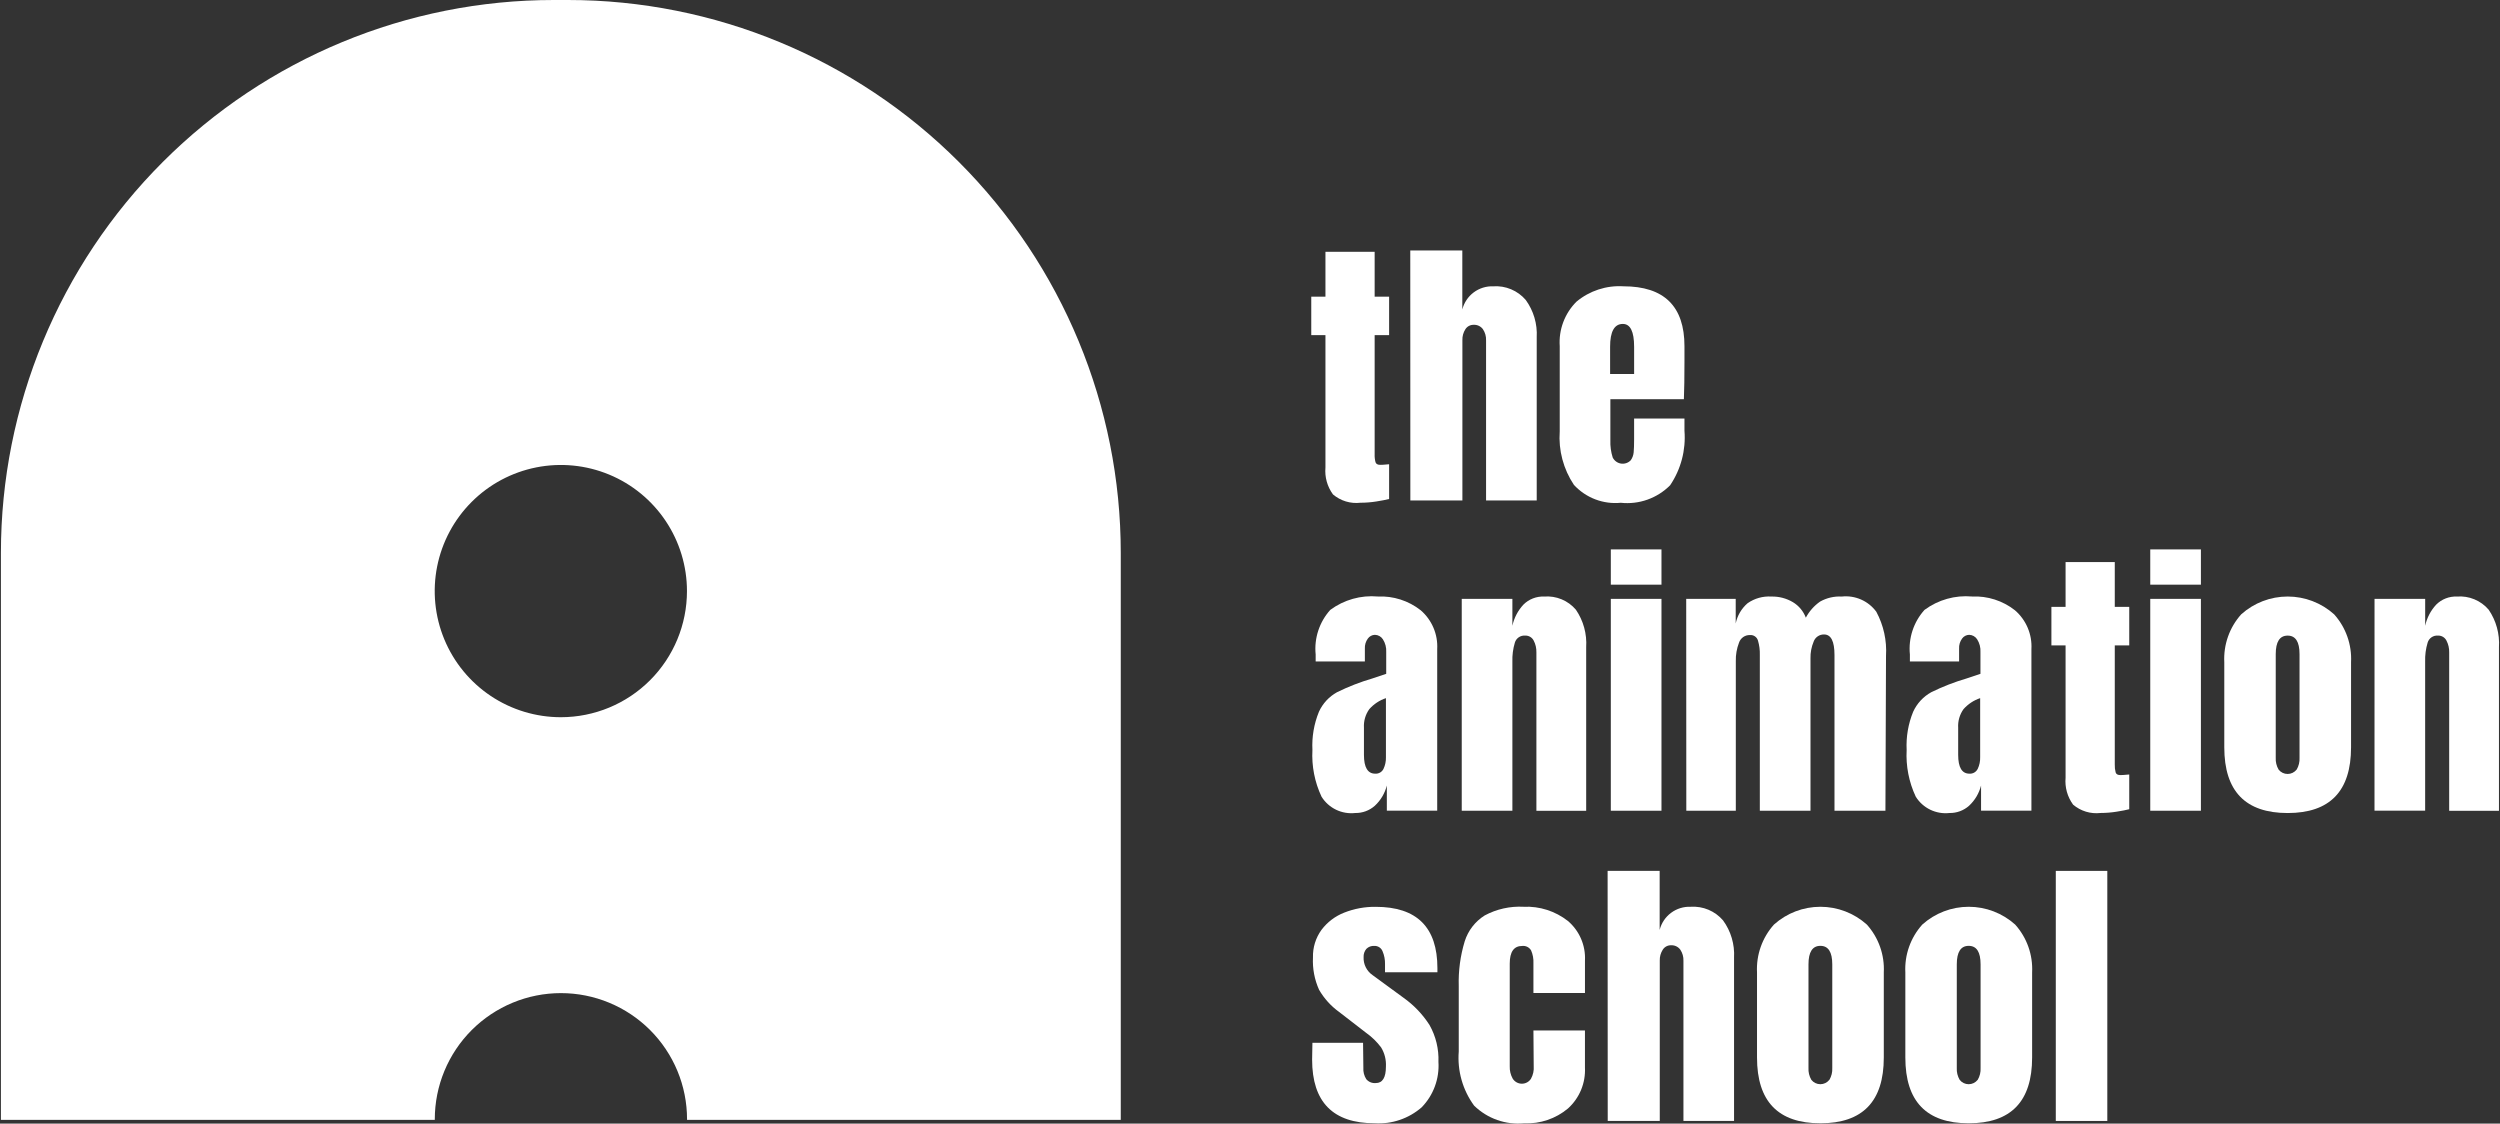 <svg width="356" height="160" viewBox="0 0 356 160" fill="none" xmlns="http://www.w3.org/2000/svg">
<rect x="0" y="0" width="356" height="160" fill="#333333" stroke="none"/>
<path d="M80.874 0H78.856C57.977 0 37.953 8.294 23.189 23.058C8.425 37.822 0.131 57.846 0.131 78.725V159.469H61.915C61.915 159.437 61.915 159.409 61.915 159.38C61.915 157.021 62.379 154.686 63.282 152.507C64.184 150.328 65.507 148.348 67.175 146.68C68.843 145.013 70.823 143.69 73.002 142.787C75.181 141.884 77.516 141.42 79.875 141.42C82.233 141.42 84.569 141.884 86.748 142.787C88.927 143.69 90.906 145.013 92.574 146.68C94.242 148.348 95.565 150.328 96.468 152.507C97.37 154.686 97.835 157.021 97.835 159.38C97.835 159.409 97.835 159.437 97.835 159.469H159.597V78.717C159.595 57.84 151.3 37.818 136.537 23.056C121.774 8.294 101.752 0.001 80.874 0ZM79.864 102.131C76.312 102.131 72.84 101.078 69.886 99.105C66.933 97.131 64.631 94.326 63.271 91.044C61.912 87.763 61.556 84.151 62.249 80.668C62.942 77.184 64.653 73.984 67.165 71.472C69.676 68.96 72.876 67.25 76.36 66.557C79.844 65.864 83.455 66.219 86.737 67.579C90.019 68.938 92.824 71.24 94.797 74.193C96.771 77.147 97.824 80.619 97.824 84.171C97.824 88.935 95.932 93.503 92.564 96.871C89.195 100.239 84.627 102.131 79.864 102.131Z" fill="white"/>
<path d="M189.815 70.404C189.005 69.299 188.624 67.937 188.744 66.572V47.727H186.724V42.245H188.744V35.856H195.75V42.245H197.81V47.727H195.75V64.666C195.733 65.055 195.775 65.444 195.873 65.82C195.955 66.068 196.174 66.193 196.531 66.193C196.793 66.193 197.055 66.179 197.315 66.15C197.563 66.123 197.726 66.108 197.81 66.108V71.054C197.398 71.164 196.8 71.281 196.017 71.406C195.26 71.527 194.496 71.588 193.73 71.59C193.031 71.672 192.323 71.609 191.649 71.405C190.975 71.201 190.351 70.86 189.815 70.404Z" fill="white"/>
<path d="M200.823 35.662H208.234V44.068C208.48 43.096 209.052 42.238 209.855 41.638C210.658 41.038 211.643 40.731 212.645 40.771C213.512 40.713 214.381 40.857 215.182 41.194C215.983 41.53 216.695 42.049 217.261 42.708C218.382 44.246 218.936 46.125 218.828 48.025V71.27H211.616V48.478C211.642 47.908 211.483 47.344 211.163 46.871C211.011 46.667 210.811 46.504 210.581 46.396C210.351 46.288 210.097 46.239 209.844 46.253C209.609 46.248 209.378 46.304 209.172 46.415C208.966 46.526 208.792 46.689 208.668 46.888C208.373 47.348 208.226 47.888 208.245 48.434V71.266H200.834L200.823 35.662Z" fill="white"/>
<path d="M224.125 69.045C222.623 66.799 221.912 64.117 222.105 61.422V49.304C222.025 48.136 222.197 46.964 222.61 45.868C223.022 44.772 223.665 43.777 224.496 42.952C226.362 41.4 228.75 40.62 231.172 40.769C236.97 40.769 239.868 43.612 239.868 49.3V51.483C239.868 53.681 239.841 55.467 239.786 56.842H229.317V62.694C229.286 63.525 229.398 64.354 229.648 65.146C229.761 65.376 229.928 65.574 230.134 65.725C230.34 65.876 230.58 65.975 230.833 66.014C231.086 66.052 231.344 66.029 231.586 65.946C231.828 65.863 232.046 65.723 232.222 65.538C232.458 65.204 232.6 64.813 232.635 64.405C232.676 63.982 232.697 63.356 232.697 62.529V59.603H239.868V61.333C240.087 64.079 239.367 66.818 237.827 69.102C236.917 70.017 235.813 70.716 234.597 71.148C233.381 71.58 232.083 71.733 230.8 71.596C229.566 71.716 228.32 71.549 227.162 71.106C226.004 70.663 224.964 69.957 224.125 69.045ZM232.699 53.259V49.384C232.699 47.213 232.163 46.128 231.092 46.128C229.882 46.128 229.278 47.213 229.279 49.384V53.257L232.699 53.259Z" fill="white"/>
<path d="M188.187 113.449C187.21 111.372 186.764 109.086 186.889 106.794C186.795 104.935 187.112 103.078 187.816 101.354C188.355 100.175 189.257 99.2 190.391 98.572C192.008 97.776 193.69 97.121 195.42 96.614L197.397 95.953V92.868C197.438 92.222 197.272 91.579 196.923 91.034C196.801 90.844 196.633 90.686 196.436 90.575C196.238 90.465 196.017 90.404 195.79 90.399C195.592 90.403 195.397 90.454 195.221 90.547C195.046 90.64 194.895 90.773 194.78 90.935C194.477 91.352 194.327 91.861 194.357 92.376V94.189H187.35V93.2C187.235 92.055 187.361 90.898 187.72 89.804C188.078 88.71 188.661 87.703 189.432 86.848C191.382 85.406 193.792 84.728 196.207 84.942C198.41 84.844 200.574 85.539 202.308 86.901C203.098 87.583 203.721 88.438 204.128 89.399C204.536 90.36 204.717 91.402 204.658 92.444V115.442H197.486V111.857C197.207 112.963 196.613 113.965 195.775 114.741C195.01 115.421 194.017 115.789 192.993 115.772C192.054 115.878 191.105 115.716 190.254 115.305C189.404 114.894 188.687 114.25 188.187 113.449ZM197.008 109.492C197.255 108.971 197.375 108.399 197.357 107.823V99.415C196.444 99.721 195.627 100.261 194.988 100.982C194.438 101.748 194.169 102.679 194.226 103.62V107.493C194.226 109.28 194.761 110.173 195.833 110.171C196.074 110.187 196.314 110.131 196.524 110.01C196.733 109.889 196.902 109.709 197.008 109.492Z" fill="white"/>
<path d="M208.152 85.279H215.364V89.111C215.607 87.986 216.148 86.947 216.93 86.103C217.317 85.714 217.78 85.411 218.291 85.213C218.801 85.014 219.348 84.924 219.895 84.948C220.742 84.882 221.593 85.017 222.378 85.343C223.163 85.669 223.859 86.177 224.409 86.825C225.478 88.391 225.993 90.27 225.872 92.162V115.454H218.783V92.904C218.8 92.315 218.666 91.731 218.392 91.21C218.277 90.989 218.102 90.805 217.887 90.681C217.671 90.557 217.424 90.497 217.176 90.509C216.853 90.483 216.531 90.57 216.265 90.754C215.998 90.938 215.804 91.208 215.713 91.519C215.452 92.394 215.334 93.306 215.364 94.219V115.444H208.152V85.279Z" fill="white"/>
<path d="M229.381 83.259V78.23H236.595V83.259H229.381ZM229.381 115.444V85.277H236.595V115.446L229.381 115.444Z" fill="white"/>
<path d="M240.116 85.279H247.165V88.783C247.394 87.66 247.99 86.645 248.859 85.897C249.848 85.206 251.043 84.872 252.247 84.949C253.326 84.922 254.39 85.201 255.317 85.753C256.158 86.261 256.804 87.038 257.151 87.957C257.635 87.047 258.327 86.264 259.171 85.671C260.111 85.139 261.184 84.889 262.262 84.949C263.201 84.846 264.15 84.992 265.014 85.372C265.879 85.752 266.628 86.352 267.187 87.113C268.223 89.038 268.701 91.215 268.568 93.397L268.485 115.448H261.231V93.274C261.231 91.323 260.737 90.348 259.749 90.348C259.427 90.339 259.111 90.432 258.845 90.614C258.579 90.795 258.376 91.055 258.267 91.358C257.947 92.121 257.792 92.943 257.814 93.77V115.448H250.599V93.274C250.621 92.578 250.531 91.882 250.333 91.214C250.263 90.972 250.112 90.762 249.905 90.62C249.698 90.477 249.448 90.41 249.198 90.431C248.854 90.419 248.515 90.519 248.233 90.716C247.951 90.913 247.74 91.196 247.633 91.523C247.311 92.357 247.157 93.247 247.18 94.14V115.448H240.131L240.116 85.279Z" fill="white"/>
<path d="M272.805 113.449C271.828 111.372 271.382 109.086 271.507 106.794C271.414 104.935 271.73 103.078 272.434 101.354C272.973 100.175 273.875 99.2 275.009 98.572C276.626 97.776 278.309 97.121 280.038 96.614L282.016 95.953V92.868C282.057 92.222 281.891 91.58 281.543 91.034C281.421 90.844 281.253 90.686 281.055 90.575C280.857 90.464 280.635 90.404 280.408 90.399C280.21 90.403 280.015 90.454 279.84 90.547C279.664 90.64 279.513 90.773 279.399 90.935C279.095 91.352 278.945 91.861 278.975 92.376V94.189H271.969V93.2C271.854 92.055 271.979 90.898 272.338 89.804C272.696 88.71 273.28 87.703 274.05 86.848C276 85.406 278.41 84.728 280.826 84.942C283.028 84.844 285.192 85.539 286.926 86.901C287.716 87.583 288.339 88.438 288.746 89.399C289.153 90.36 289.334 91.402 289.274 92.444V115.442H282.103V111.857C281.824 112.964 281.229 113.965 280.392 114.741C279.627 115.422 278.633 115.79 277.609 115.772C276.671 115.877 275.722 115.715 274.872 115.304C274.022 114.893 273.305 114.25 272.805 113.449ZM281.626 109.492C281.873 108.971 281.993 108.399 281.975 107.823V99.415C281.062 99.721 280.245 100.261 279.606 100.982C279.057 101.748 278.787 102.679 278.844 103.62V107.493C278.844 109.28 279.379 110.173 280.451 110.171C280.691 110.186 280.931 110.13 281.139 110.009C281.348 109.888 281.516 109.708 281.622 109.492H281.626Z" fill="white"/>
<path d="M295.209 114.582C294.399 113.476 294.018 112.114 294.138 110.749V91.904H292.12V86.422H294.138V80.034H301.144V86.422H303.204V91.904H301.144V108.844C301.129 109.232 301.171 109.621 301.269 109.998C301.351 110.246 301.571 110.37 301.928 110.37C302.189 110.371 302.451 110.357 302.711 110.328C302.959 110.3 303.124 110.286 303.204 110.286V115.232C302.792 115.342 302.194 115.459 301.411 115.583C300.655 115.705 299.89 115.766 299.124 115.768C298.425 115.85 297.717 115.787 297.043 115.583C296.37 115.379 295.745 115.038 295.209 114.582Z" fill="white"/>
<path d="M306.196 83.259V78.23H313.41V83.259H306.196ZM306.196 115.444V85.277H313.41V115.446L306.196 115.444Z" fill="white"/>
<path d="M316.739 106.419V94.301C316.611 91.799 317.477 89.347 319.149 87.481C320.966 85.849 323.322 84.945 325.765 84.945C328.207 84.945 330.563 85.849 332.38 87.481C334.052 89.347 334.919 91.799 334.79 94.301V106.419C334.79 112.657 331.781 115.776 325.763 115.776C319.746 115.776 316.738 112.657 316.739 106.419ZM327.042 109.595C327.343 109.083 327.486 108.494 327.453 107.901V93.147C327.453 91.388 326.889 90.51 325.759 90.511C324.63 90.512 324.065 91.391 324.065 93.147V107.901C324.032 108.494 324.176 109.083 324.476 109.595C324.629 109.788 324.823 109.944 325.044 110.051C325.266 110.158 325.508 110.213 325.754 110.213C326 110.213 326.242 110.158 326.464 110.051C326.685 109.944 326.879 109.788 327.032 109.595H327.042Z" fill="white"/>
<path d="M338.133 85.279H345.345V89.111C345.589 87.986 346.13 86.947 346.912 86.102C347.299 85.714 347.762 85.411 348.272 85.213C348.783 85.014 349.329 84.924 349.876 84.948C350.723 84.882 351.574 85.017 352.358 85.344C353.143 85.67 353.839 86.177 354.389 86.825C355.457 88.391 355.972 90.27 355.852 92.162V115.454H348.763V92.904C348.78 92.315 348.645 91.731 348.371 91.21C348.257 90.989 348.081 90.805 347.866 90.681C347.651 90.557 347.404 90.497 347.156 90.509C346.833 90.483 346.511 90.57 346.244 90.754C345.978 90.938 345.783 91.208 345.693 91.519C345.43 92.394 345.312 93.305 345.341 94.219V115.443H338.129L338.133 85.279Z" fill="white"/>
<path d="M186.846 150.889L186.889 148.498H194.1L194.143 152.043C194.104 152.616 194.247 153.186 194.554 153.671C194.718 153.867 194.928 154.02 195.165 154.117C195.401 154.214 195.658 154.252 195.913 154.228C196.874 154.228 197.355 153.445 197.355 151.88C197.408 150.925 197.171 149.977 196.675 149.159C196.069 148.349 195.339 147.639 194.511 147.056L190.677 144.092C189.517 143.254 188.547 142.179 187.833 140.939C187.184 139.498 186.887 137.923 186.967 136.344C186.926 134.934 187.354 133.55 188.182 132.408C189.013 131.307 190.133 130.458 191.418 129.956C192.847 129.391 194.372 129.112 195.909 129.133C201.761 129.133 204.688 132.045 204.688 137.871V138.447H197.226V137.293C197.243 136.664 197.123 136.038 196.876 135.459C196.784 135.226 196.622 135.027 196.411 134.89C196.2 134.753 195.952 134.686 195.701 134.697C195.493 134.682 195.284 134.712 195.089 134.785C194.893 134.858 194.716 134.973 194.569 135.121C194.294 135.449 194.154 135.869 194.177 136.296C194.155 136.794 194.26 137.29 194.482 137.737C194.705 138.184 195.037 138.568 195.447 138.851L199.894 142.106C201.352 143.145 202.597 144.453 203.563 145.96C204.466 147.56 204.906 149.379 204.834 151.215C204.91 152.401 204.736 153.589 204.325 154.704C203.913 155.819 203.272 156.834 202.443 157.686C200.6 159.288 198.202 160.102 195.765 159.954C189.819 159.955 186.846 156.933 186.846 150.889Z" fill="white"/>
<path d="M209.911 157.44C208.284 155.215 207.509 152.481 207.726 149.733V140.416C207.662 138.262 207.948 136.112 208.573 134.049C209.053 132.521 210.061 131.214 211.417 130.361C213.116 129.448 215.034 129.021 216.96 129.124C219.236 129.023 221.473 129.74 223.268 131.144C224.08 131.835 224.721 132.704 225.143 133.684C225.565 134.663 225.755 135.727 225.699 136.791V141.407H218.36V137.172C218.392 136.544 218.279 135.916 218.029 135.339C217.902 135.121 217.714 134.945 217.489 134.832C217.263 134.72 217.009 134.675 216.759 134.704C215.577 134.704 214.987 135.541 214.987 137.217V151.848C214.965 152.46 215.111 153.065 215.41 153.599C215.548 153.818 215.739 153.999 215.965 154.125C216.191 154.252 216.445 154.319 216.704 154.32C216.963 154.322 217.218 154.259 217.446 154.136C217.674 154.014 217.867 153.835 218.008 153.618C218.316 153.067 218.453 152.436 218.4 151.806L218.36 146.737H225.697V152.011C225.752 153.101 225.564 154.19 225.147 155.198C224.73 156.207 224.094 157.11 223.285 157.843C221.541 159.304 219.314 160.059 217.041 159.96C215.741 160.083 214.429 159.921 213.198 159.486C211.967 159.051 210.845 158.353 209.911 157.44Z" fill="white"/>
<path d="M228.924 124.015H236.335V132.421C236.58 131.449 237.153 130.591 237.955 129.991C238.758 129.391 239.743 129.085 240.745 129.124C241.612 129.066 242.481 129.211 243.282 129.547C244.083 129.884 244.795 130.402 245.361 131.062C246.483 132.599 247.036 134.478 246.928 136.379V159.624H239.722V136.832C239.748 136.261 239.589 135.698 239.269 135.225C239.118 135.02 238.918 134.857 238.688 134.749C238.457 134.641 238.204 134.592 237.95 134.606C237.716 134.601 237.484 134.657 237.278 134.768C237.072 134.88 236.899 135.043 236.775 135.241C236.48 135.702 236.332 136.241 236.351 136.787V159.619H228.94L228.924 124.015Z" fill="white"/>
<path d="M250.199 150.599V138.481C250.071 135.979 250.937 133.527 252.609 131.661C254.426 130.028 256.782 129.125 259.225 129.125C261.668 129.125 264.024 130.028 265.841 131.661C267.514 133.527 268.38 135.978 268.252 138.481V150.599C268.252 156.837 265.244 159.956 259.226 159.956C253.208 159.956 250.199 156.837 250.199 150.599ZM260.503 153.775C260.804 153.263 260.948 152.674 260.916 152.081V137.325C260.916 135.566 260.351 134.687 259.222 134.689C258.092 134.69 257.528 135.569 257.528 137.325V152.079C257.495 152.672 257.638 153.261 257.939 153.773C258.091 153.966 258.285 154.121 258.507 154.228C258.728 154.335 258.971 154.391 259.216 154.391C259.462 154.391 259.705 154.335 259.926 154.228C260.147 154.121 260.342 153.966 260.494 153.773L260.503 153.775Z" fill="white"/>
<path d="M271.321 150.599V138.481C271.192 135.978 272.059 133.527 273.732 131.661C275.549 130.028 277.905 129.125 280.347 129.125C282.789 129.125 285.145 130.028 286.962 131.661C288.635 133.527 289.502 135.978 289.374 138.481V150.599C289.374 156.837 286.365 159.956 280.347 159.956C274.329 159.956 271.321 156.837 271.321 150.599ZM281.624 153.775C281.925 153.263 282.068 152.674 282.035 152.081V137.325C282.035 135.566 281.47 134.687 280.341 134.689C279.211 134.69 278.647 135.569 278.647 137.325V152.079C278.615 152.672 278.758 153.261 279.06 153.773C279.212 153.966 279.406 154.122 279.628 154.229C279.849 154.336 280.092 154.392 280.338 154.392C280.584 154.392 280.826 154.336 281.047 154.229C281.269 154.122 281.463 153.966 281.616 153.773L281.624 153.775Z" fill="white"/>
<path d="M292.745 159.624V124.015H300.081V159.624H292.745Z" fill="white"/>
</svg>

